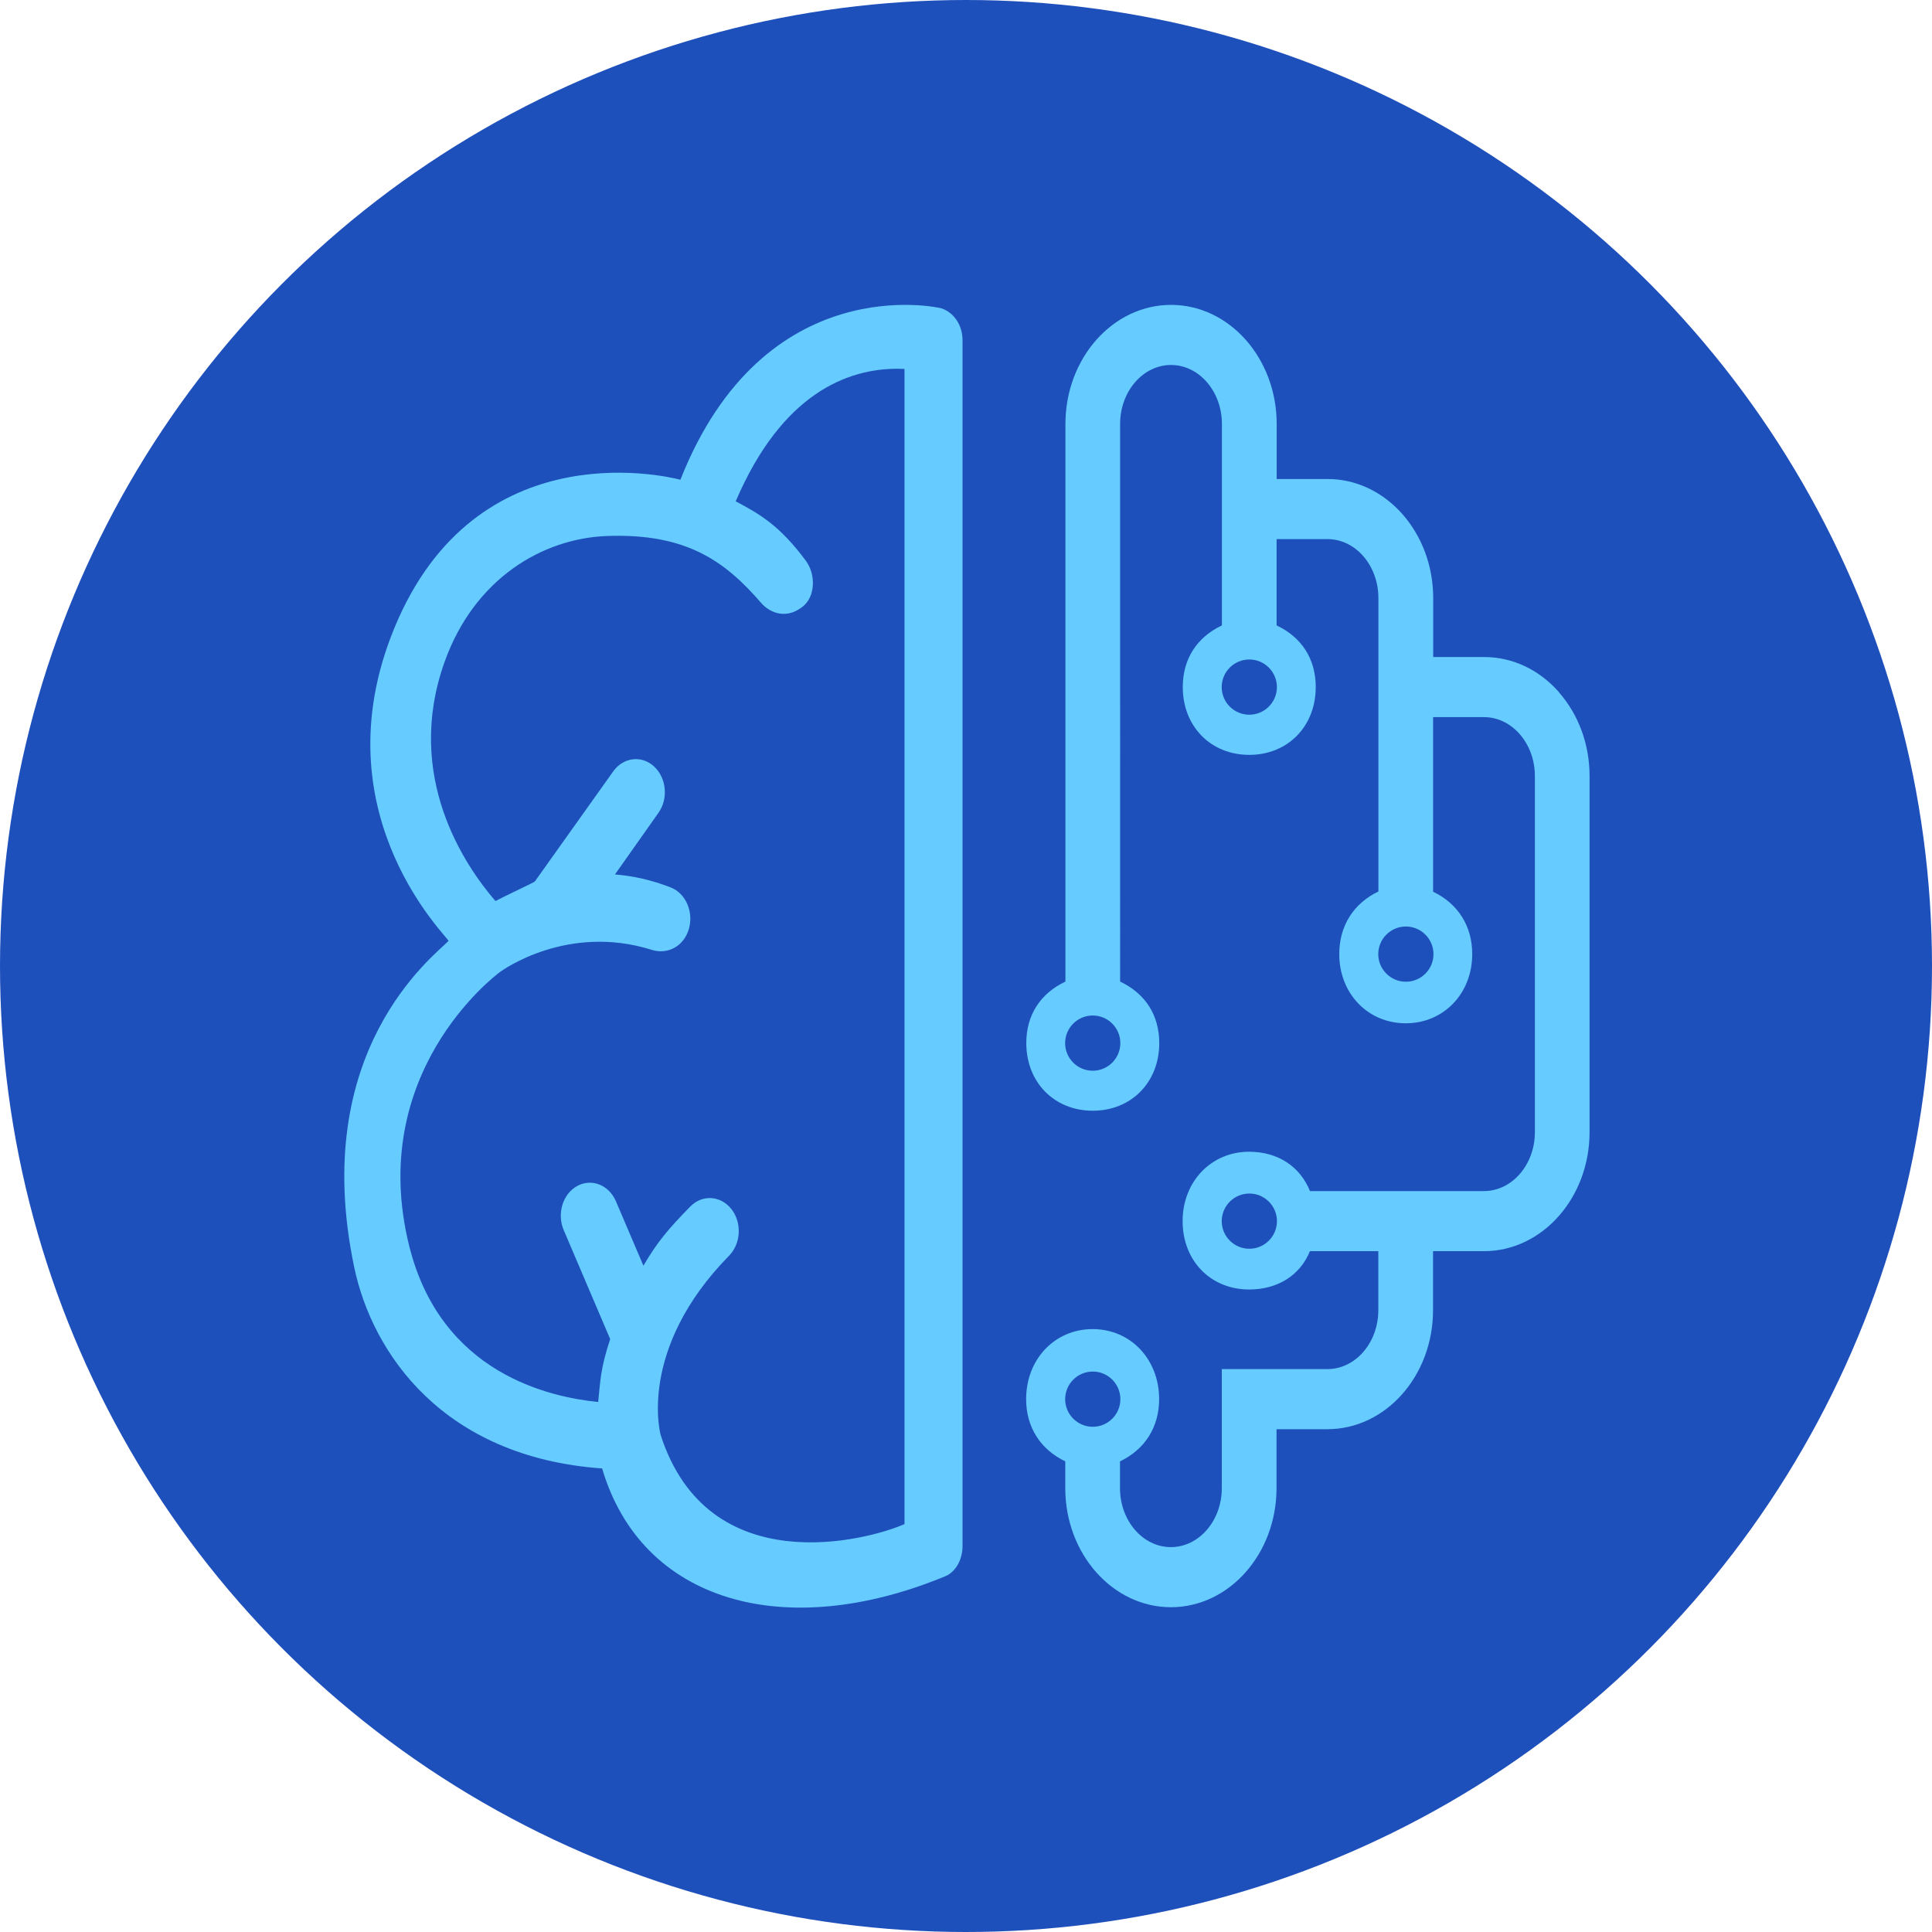 <?xml version="1.0" encoding="UTF-8"?>
<svg id="Ebene_1" data-name="Ebene 1" xmlns="http://www.w3.org/2000/svg" viewBox="0 0 496.06 496.06">
  <defs>
    <style>
      .cls-1 {
        fill: #6cf;
      }

      .cls-2 {
        fill: #1e50bc;
      }
    </style>
  </defs>
  <circle class="cls-2" cx="248.03" cy="248.03" r="248.03"/>
  <g>
    <path class="cls-1" d="m400.32,177.76c-5.14-5.84-11.97-9.06-19.26-9.06h-13.07v-15.14c0-16.85-12.17-30.57-27.12-30.57h-13.07v-14.14c0-16.85-12.17-30.57-27.12-30.57s-27.12,13.71-27.12,30.57v143.18c-6.49,3.08-10.05,8.64-10.05,15.79,0,10.06,7.18,17.37,17.07,17.37s17.07-7.3,17.07-17.37c0-7.15-3.56-12.71-10.05-15.79V108.85c0-8.35,5.87-15.14,13.07-15.14s13.07,6.79,13.07,15.14v51.73c-6.49,3.08-10.05,8.66-10.05,15.83,0,10.09,7.18,17.41,17.07,17.41s17.07-7.32,17.07-17.41c0-7.18-3.56-12.75-10.05-15.83v-22.16h13.07c7.21,0,13.07,6.79,13.07,15.14v75.34c-6.41,3.07-10.05,8.86-10.05,16.07,0,10.13,7.34,17.77,17.07,17.77s17.07-7.64,17.07-17.77c0-7.18-3.64-12.94-10.05-16.01v-44.83h13.07c7.21,0,13.07,6.79,13.07,15.14v91.41c0,8.35-5.86,15.14-13.07,15.14h-44.68c-2.56-6.36-8.3-10.1-15.62-10.1-9.73,0-17.08,7.66-17.08,17.82s7.18,17.55,17.08,17.55c7.36,0,13.09-3.65,15.61-9.84h17.56v15.14c0,8.35-5.86,15.14-13.07,15.14h-27.12v30.57c0,8.35-5.86,15.14-13.07,15.14s-13.07-6.79-13.07-15.14v-6.88c6.41-3.07,10.05-8.82,10.05-15.97,0-10.25-7.34-17.99-17.07-17.99s-17.08,7.73-17.08,17.99c0,7.15,3.64,12.9,10.05,15.97v6.88c0,16.85,12.17,30.57,27.12,30.57s27.12-13.71,27.12-30.57v-15.14h13.07c14.96,0,27.12-13.71,27.12-30.57v-15.14h13.07c14.96,0,27.12-13.71,27.12-30.57v-91.41c0-8.1-2.79-15.74-7.86-21.51Zm-112.66,90.07c0,3.91-3.18,7.09-7.09,7.09s-7.09-3.18-7.09-7.09,3.18-7.09,7.09-7.09,7.09,3.18,7.09,7.09Zm40.2-91.41c0,3.91-3.18,7.09-7.09,7.09s-7.09-3.18-7.09-7.09,3.18-7.09,7.09-7.09,7.09,3.18,7.09,7.09Zm40.2,68.56c0,3.91-3.18,7.09-7.09,7.09s-7.09-3.18-7.09-7.09,3.18-7.09,7.09-7.09,7.09,3.18,7.09,7.09Zm-47.28,75.65c-3.91,0-7.09-3.18-7.09-7.09s3.18-7.09,7.09-7.09,7.09,3.18,7.09,7.09-3.18,7.09-7.09,7.09Zm-40.2,45.71c-3.91,0-7.09-3.18-7.09-7.09s3.18-7.09,7.09-7.09,7.09,3.18,7.09,7.09-3.18,7.09-7.09,7.09Z"/>
    <path id="color_1" class="cls-1" d="m241.66,79.15c-.47-.15-45.42-10.45-66.96,44.03-4.65-1.23-54.33-12.39-74.39,40.47-17.63,46.46,15.04,77.26,14.85,77.94-3.97,4.07-35.91,28.27-24.19,83.89,4.61,21.86,22.66,48.64,63.63,51.56,10.12,34.3,46.83,44.74,88.1,27.68,2.78-1.15,4.44-4.4,4.44-7.75V87.33c0-3.82-2.25-7.17-5.49-8.18Zm-46.18,75.71c1.6,1.85,5.76,4.61,10.51.99,3.42-2.61,3.54-8.37.87-11.94-6.69-8.99-11.78-11.92-17.96-15.19,11.92-27.89,28.89-34.04,41.5-34.04.65,0,1.26.02,1.84.05v296.59c-9.41,4.18-50.38,15.05-62.61-22.87,0,0-6.14-21.88,17.58-46.05,3.06-3.13,3.32-8.49.57-11.97-2.75-3.48-7.46-3.78-10.53-.65-5.78,5.9-8.45,9.09-12.05,15.2l-7.05-16.53c-1.8-4.21-6.25-5.97-9.96-3.93-3.7,2.04-5.25,7.11-3.45,11.32l11.93,27.98c-2.58,7.82-2.51,10.83-3.08,16.16-12.25-1.25-40.33-7.15-48.52-40.06-11-44.23,21.7-69.15,23.26-70.32.73-.55,17.44-12.52,39.03-5.71,3.97,1.25,8.13-.82,9.48-5.25,1.34-4.42-.73-9.25-4.62-10.78-4.95-1.94-9.75-2.97-14.32-3.34l11.12-15.76c2.61-3.62,2.14-8.96-1.05-11.93-3.18-2.97-7.88-2.43-10.49,1.19l-20.15,28.3c-.21.28-7.36,3.56-10.12,5.03-7.83-9.06-23.52-32-13.08-61.34,7.65-21.49,25.2-31.79,41.75-32.39,20.47-.74,30.36,6.55,39.6,17.24Z"/>
  </g>
</svg>